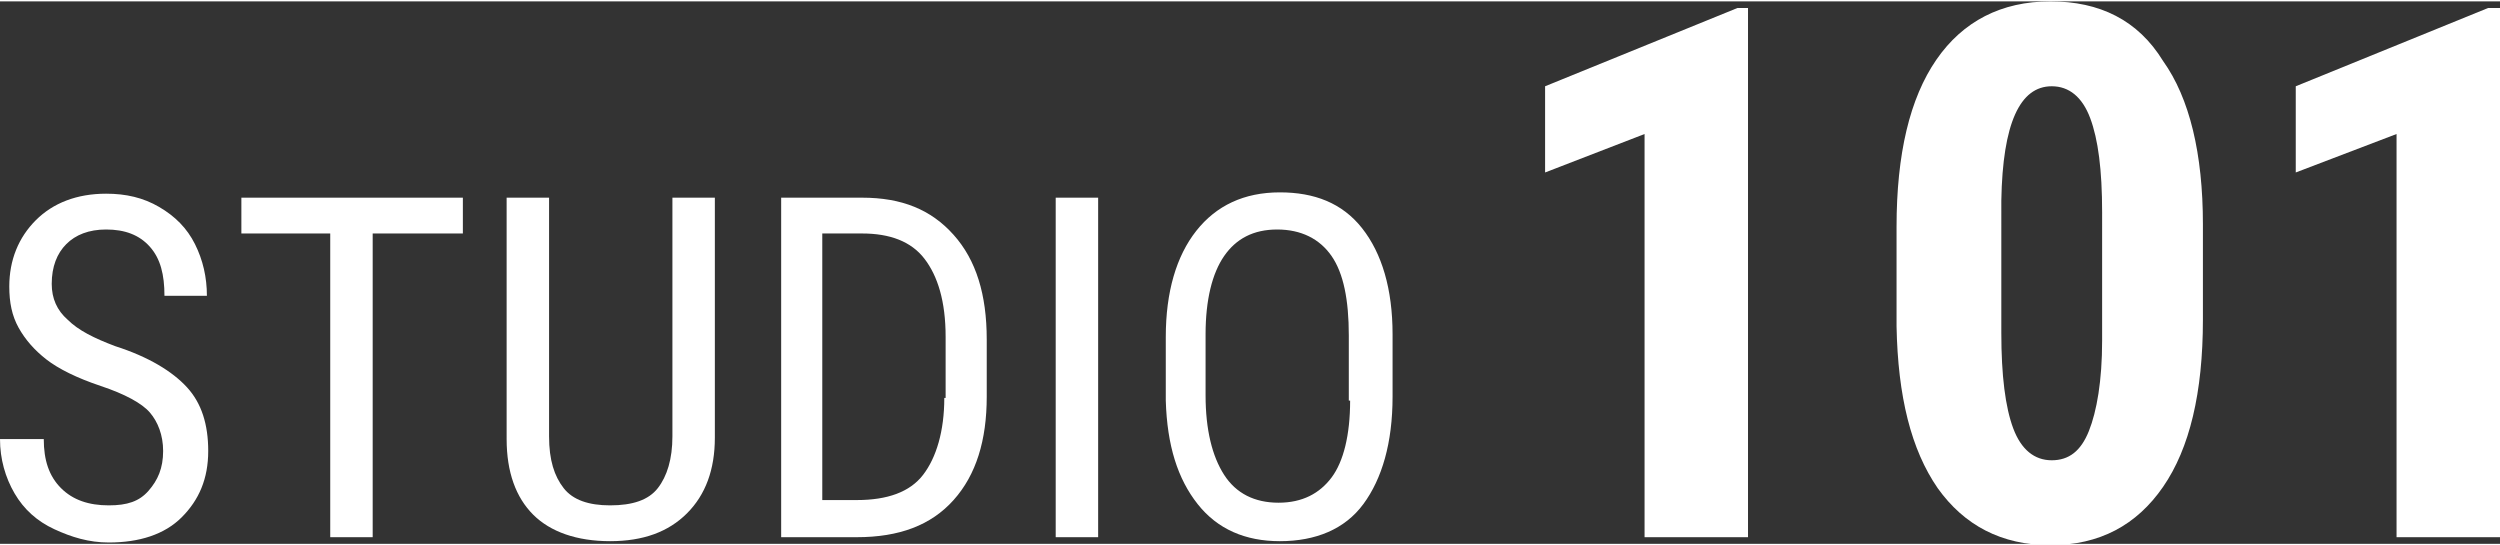 <?xml version="1.0" encoding="utf-8"?>
<!-- Generator: Adobe Illustrator 20.1.0, SVG Export Plug-In . SVG Version: 6.00 Build 0)  -->
<svg version="1.1" id="Слой_1" xmlns="http://www.w3.org/2000/svg" xmlns:xlink="http://www.w3.org/1999/xlink" x="0px" y="0px"
	 viewBox="0 0 188.5 40.9" style="enable-background:new 0 0 188.5 40.9;" xml:space="preserve" width="188" height="41">
<rect x="0" y="0" width="188.5" height="40.9" fill="#333333" stroke="none"/>
<style type="text/css">
	.st0{fill:#FFFFFF;}
</style>
<g>  
	<path class="st0" d="M8.7,26c-1.6-0.6-2.8-1.2-3.6-2c-0.8-0.7-1.2-1.6-1.2-2.7C3.9,20,4.3,19,5,18.3s1.7-1.1,3-1.1
		c1.4,0,2.5,0.4,3.3,1.3s1.1,2.1,1.1,3.7h3.2c0-1.4-0.3-2.7-0.9-3.9c-0.6-1.2-1.5-2.1-2.7-2.8c-1.2-0.7-2.5-1-4-1
		c-2.2,0-4,0.7-5.3,2s-2,3-2,5c0,1.2,0.2,2.2,0.7,3.1s1.2,1.7,2.1,2.4s2.3,1.4,4.1,2s3.1,1.3,3.7,2s1,1.7,1,2.9c0,1.3-0.4,2.2-1.1,3
		S9.6,38,8.2,38c-1.5,0-2.7-0.4-3.6-1.3s-1.3-2.1-1.3-3.7H0c0,1.5,0.4,2.9,1.1,4.1s1.7,2.1,3,2.7s2.6,1,4.1,1c2.3,0,4.2-0.6,5.5-1.9
		s2-2.9,2-5c0-2-0.5-3.6-1.6-4.8S11.2,26.8,8.7,26z"/>
	<polygon class="st0" points="18.2,17.5 24.9,17.5 24.9,40.4 28.1,40.4 28.1,17.5 34.9,17.5 34.9,14.8 18.2,14.8 	"/>
	<path class="st0" d="M50.7,32.8c0,1.7-0.4,3-1.1,3.9S47.7,38,46,38c-1.6,0-2.8-0.4-3.5-1.3s-1.1-2.1-1.1-3.9V14.8h-3.2V33
		c0,2.5,0.7,4.4,2,5.7s3.3,2,5.8,2c2.5,0,4.4-0.7,5.8-2.1s2.1-3.3,2.1-5.7V14.8h-3.2V32.8z"/>
	<path class="st0" d="M65,14.8h-6.1v25.6h5.7c3.2,0,5.6-0.9,7.3-2.8s2.5-4.5,2.5-7.8v-4.3c0-3.4-0.8-6-2.5-7.9S68,14.8,65,14.8z
		 M71.2,29.9c0,2.5-0.6,4.5-1.6,5.8c-1,1.3-2.7,1.9-5,1.9h-2.6V17.5H65c2.1,0,3.7,0.6,4.7,1.9s1.6,3.2,1.6,5.9V29.9z"/>
	<rect x="79.6" y="14.8" class="st0" width="3.2" height="25.6"/>
	<path class="st0" d="M96.5,14.4c-2.7,0-4.8,1-6.3,2.9s-2.3,4.6-2.3,8v4.8c0.1,3.4,0.9,5.9,2.4,7.8s3.6,2.8,6.2,2.8
		c2.7,0,4.9-0.9,6.3-2.8s2.2-4.6,2.2-8.1v-4.7c0-3.4-0.8-6.1-2.3-8S99.1,14.4,96.5,14.4z M101.8,30.1c0,2.6-0.5,4.6-1.4,5.8
		s-2.2,1.9-4,1.9s-3.2-0.7-4.1-2.1s-1.4-3.4-1.4-6v-4.6c0-2.6,0.5-4.6,1.4-5.9s2.2-2,4-2c1.8,0,3.2,0.7,4.1,2s1.3,3.3,1.3,6V30.1z"
		/> 
	<polygon class="st0" points="116.5,6.4 116.5,12.9 124,10 124,40.4 131.8,40.4 131.8,0.5 131,0.5 	"/>
	<path class="st0" d="M154.6,0c-3.7,0-6.6,1.5-8.6,4.4c-2,2.9-3,7.1-3,12.6v7.5c0.1,5.3,1.1,9.3,3.1,12.2c2,2.8,4.8,4.3,8.5,4.3
		c3.7,0,6.5-1.5,8.5-4.4c2-2.9,3-7.1,3-12.6v-7.2c0-5.3-1-9.5-3-12.3C161.2,1.4,158.3,0,154.6,0z M158.5,25.6c0,3-0.4,5.3-1,6.8
		c-0.6,1.5-1.5,2.2-2.8,2.2c-1.3,0-2.3-0.8-2.9-2.4s-0.9-4-0.9-7.2V15c0.1-5.8,1.4-8.6,3.8-8.6c1.3,0,2.3,0.8,2.9,2.4
		c0.6,1.6,0.9,3.9,0.9,7.1V25.6z"/>
	<polygon class="st0" points="187.6,0.5 173.1,6.4 173.1,12.9 180.7,10 180.7,40.4 188.5,40.4 188.5,0.5 	"/>
</g> 
</svg>
